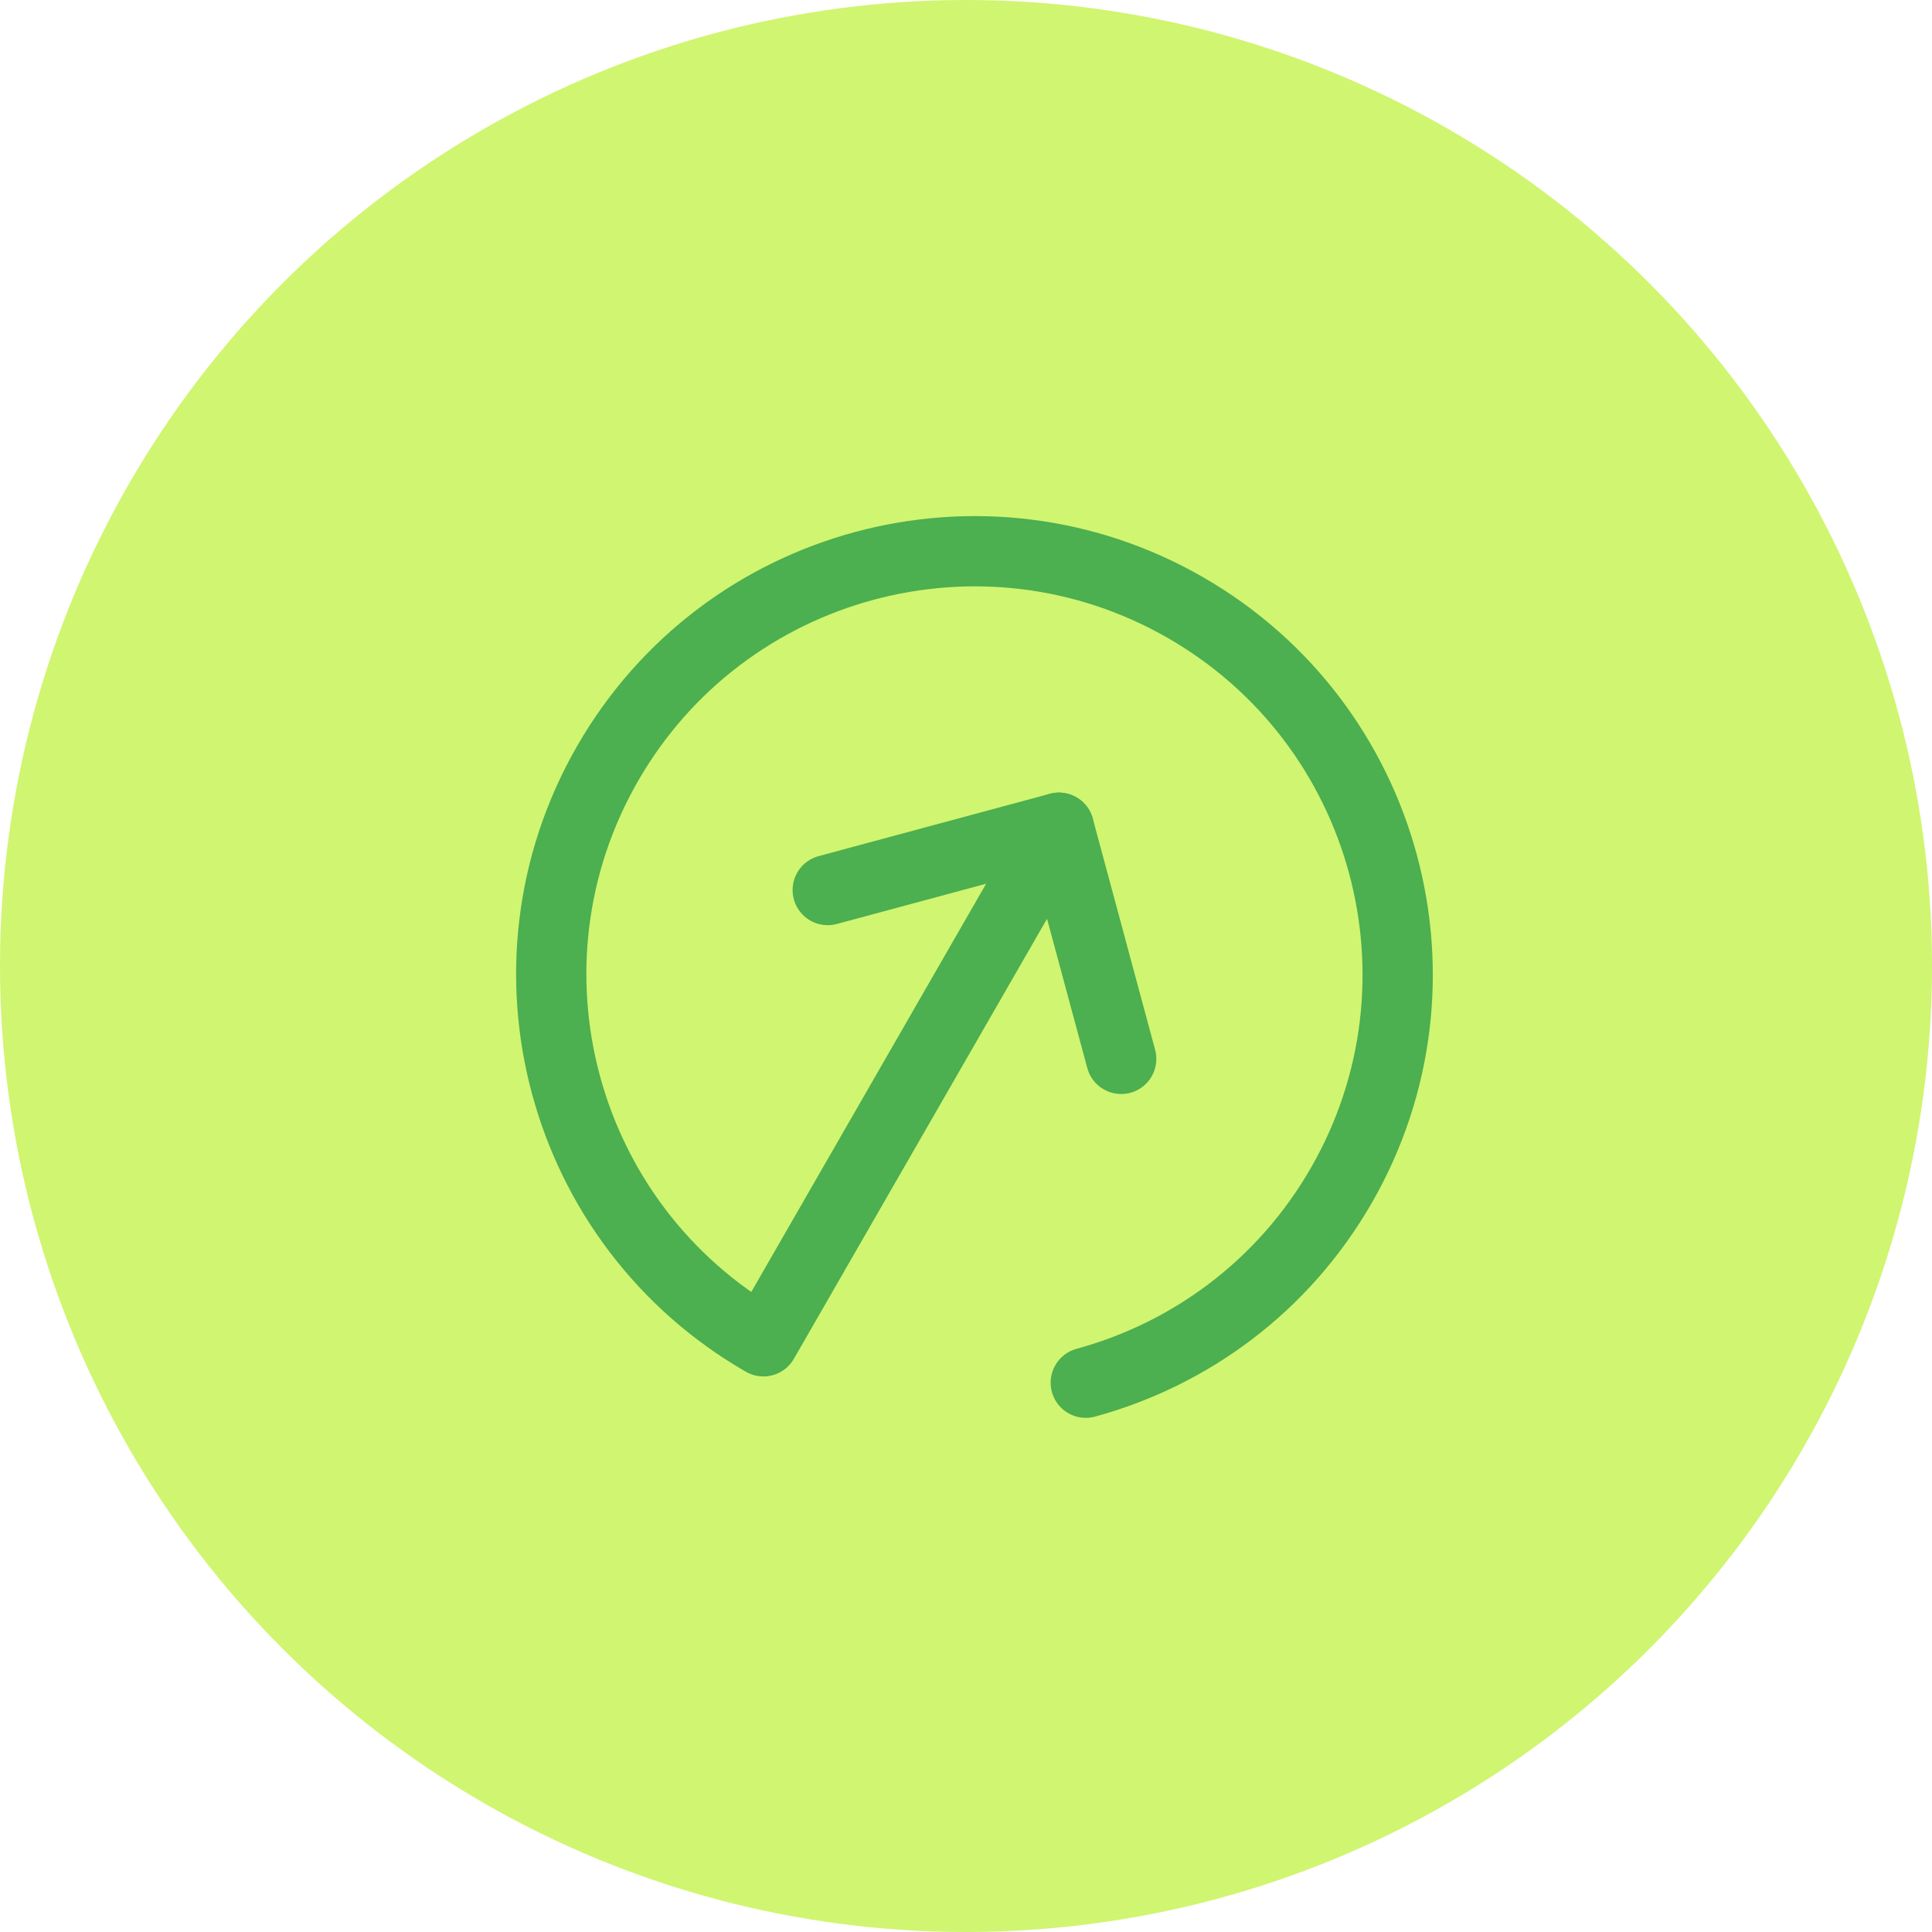 <?xml version="1.0" encoding="UTF-8"?>
<svg xmlns="http://www.w3.org/2000/svg" width="55" height="55" viewBox="0 0 55 55" fill="none">
  <circle cx="27.5" cy="27.5" r="27.5" fill="#D0F570"></circle>
  <path d="M30.91 39.363C33.877 38.554 36.532 36.62 38.184 33.748C41.5 27.984 39.513 20.614 33.749 17.298C27.984 13.981 20.614 15.969 17.298 21.733C13.982 27.498 15.969 34.868 21.733 38.184L30.144 23.564L31.918 30.144" stroke="#4CAF50" stroke-width="2" stroke-linecap="round" stroke-linejoin="round"></path>
  <path d="M30.144 23.564L23.564 25.338" stroke="#4CAF50" stroke-width="2" stroke-linecap="round" stroke-linejoin="round"></path>
</svg>
